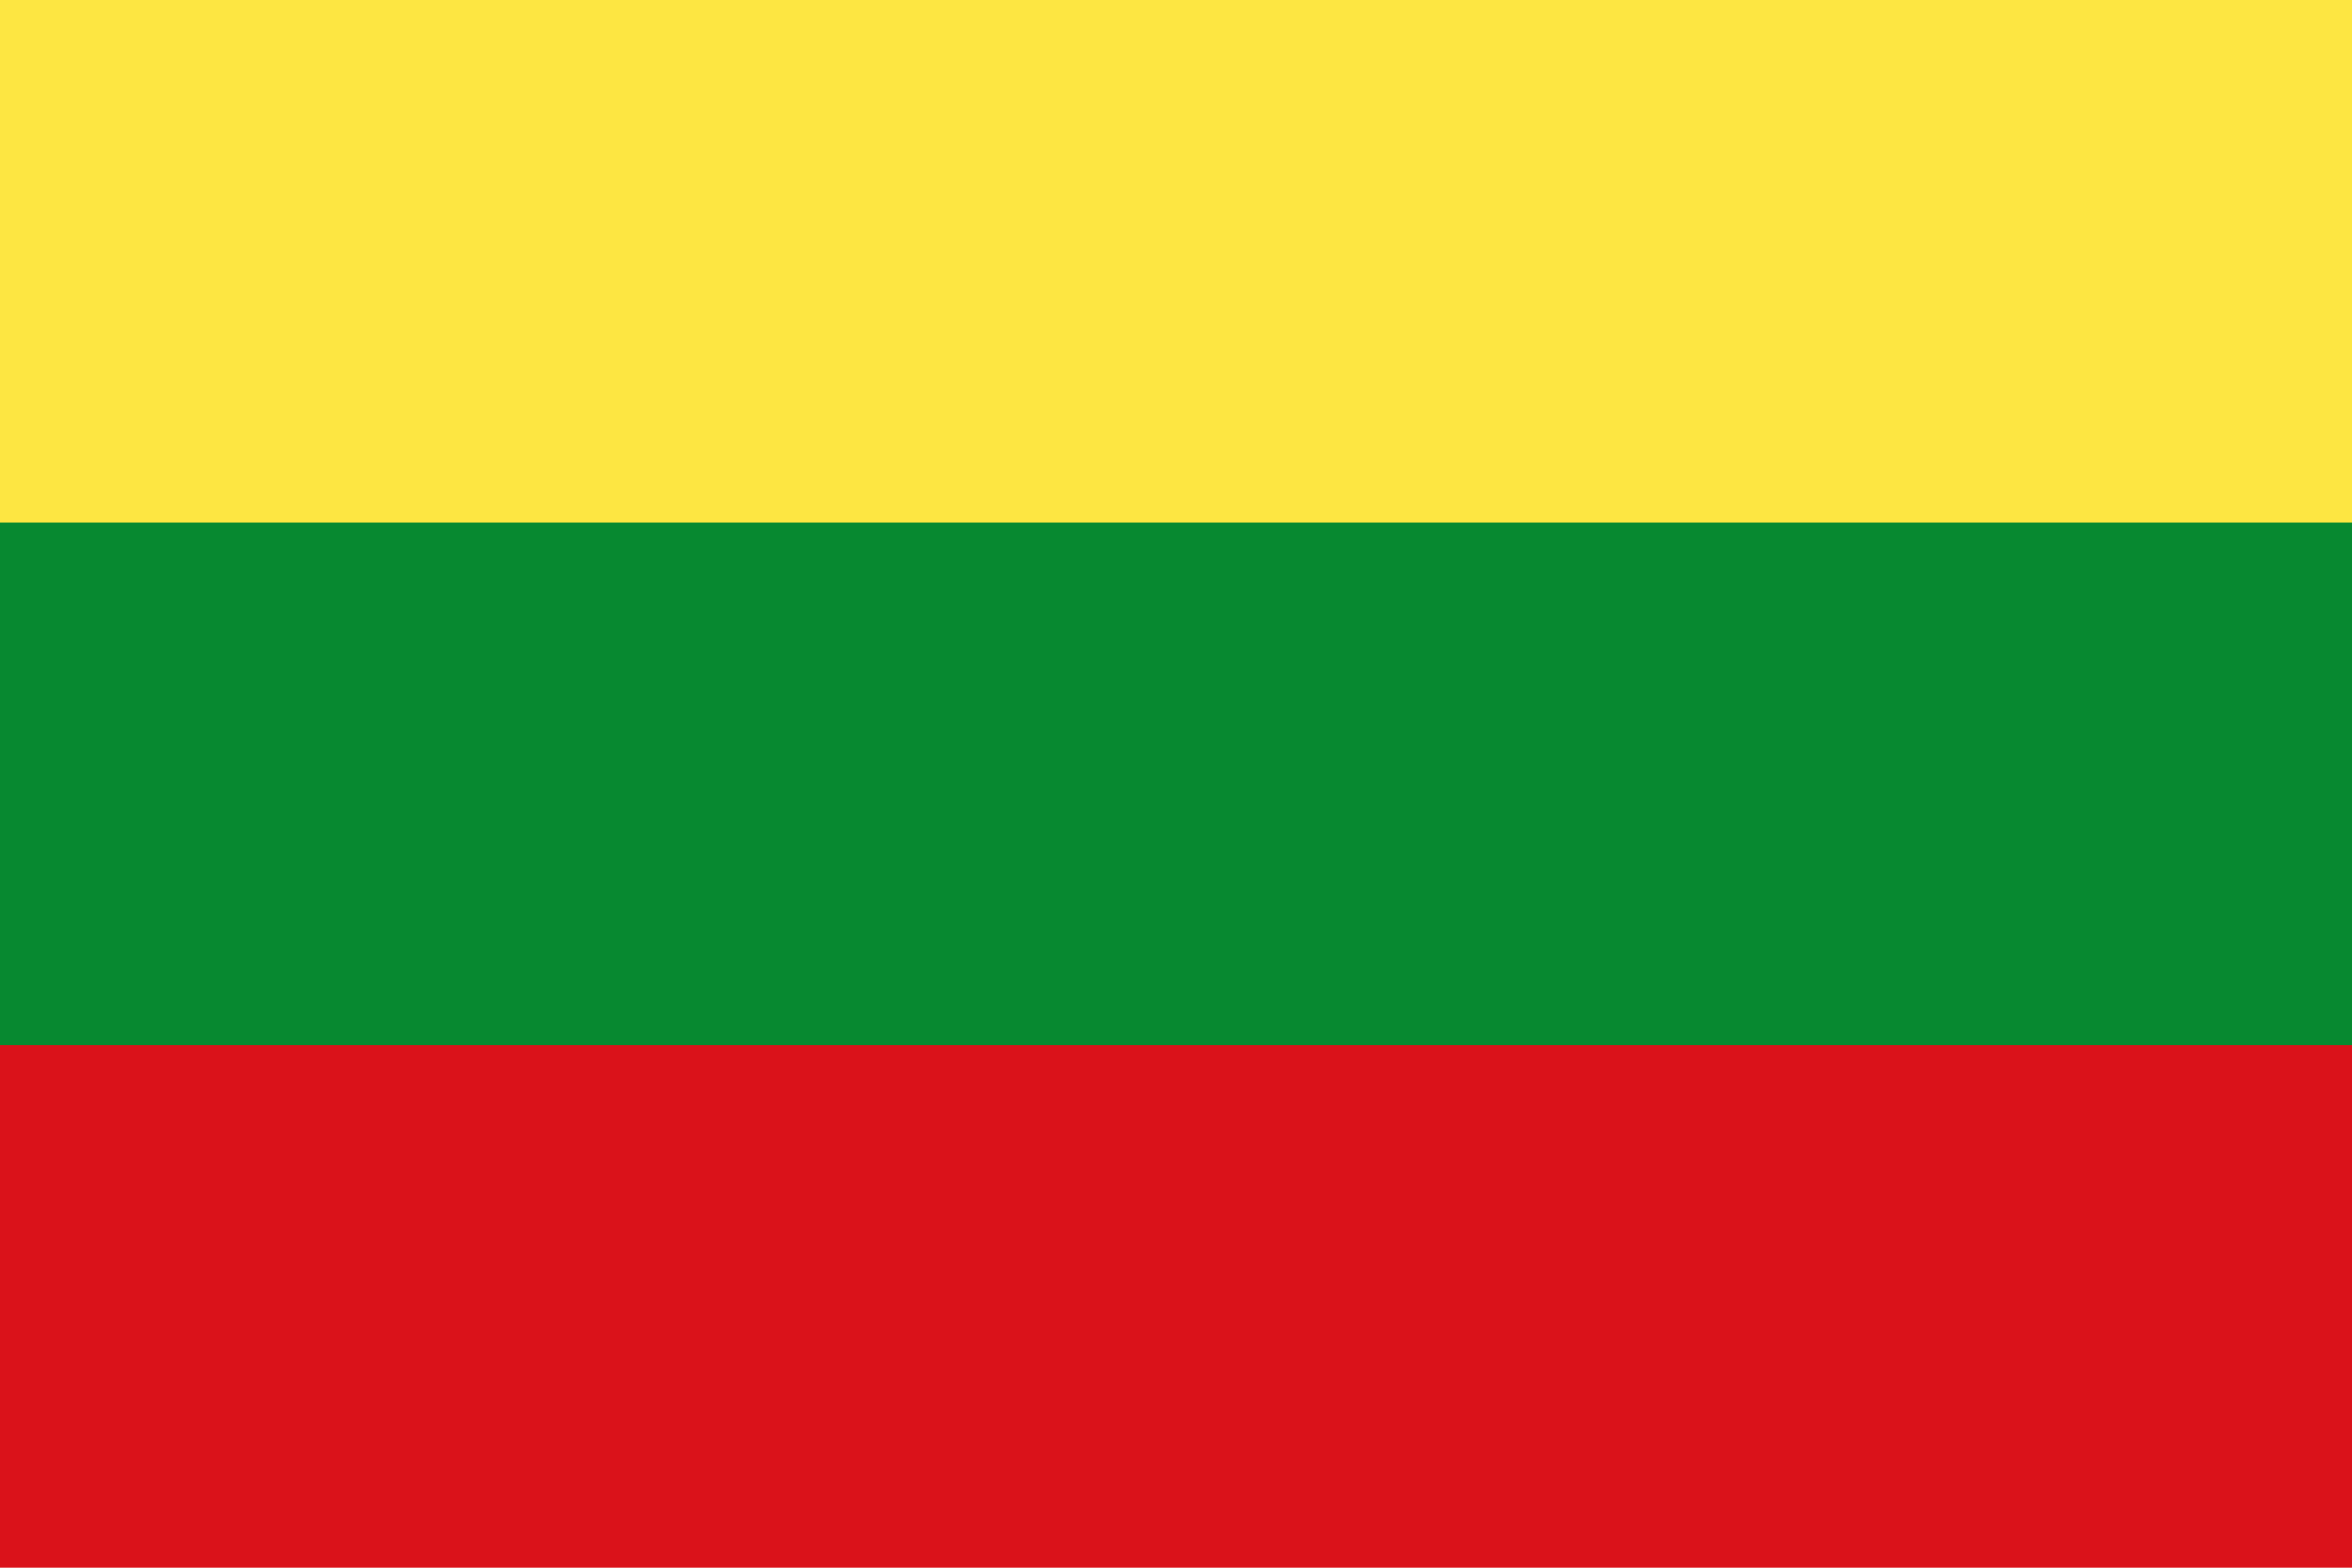 <svg xmlns="http://www.w3.org/2000/svg" width="1200" height="800" viewBox="0 0 9 6">
<rect fill="#da121a" width="9" height="6"/>
<rect fill="#078930" width="9" height="4"/>
<rect fill="#fde642" width="9" height="2"/>
</svg>